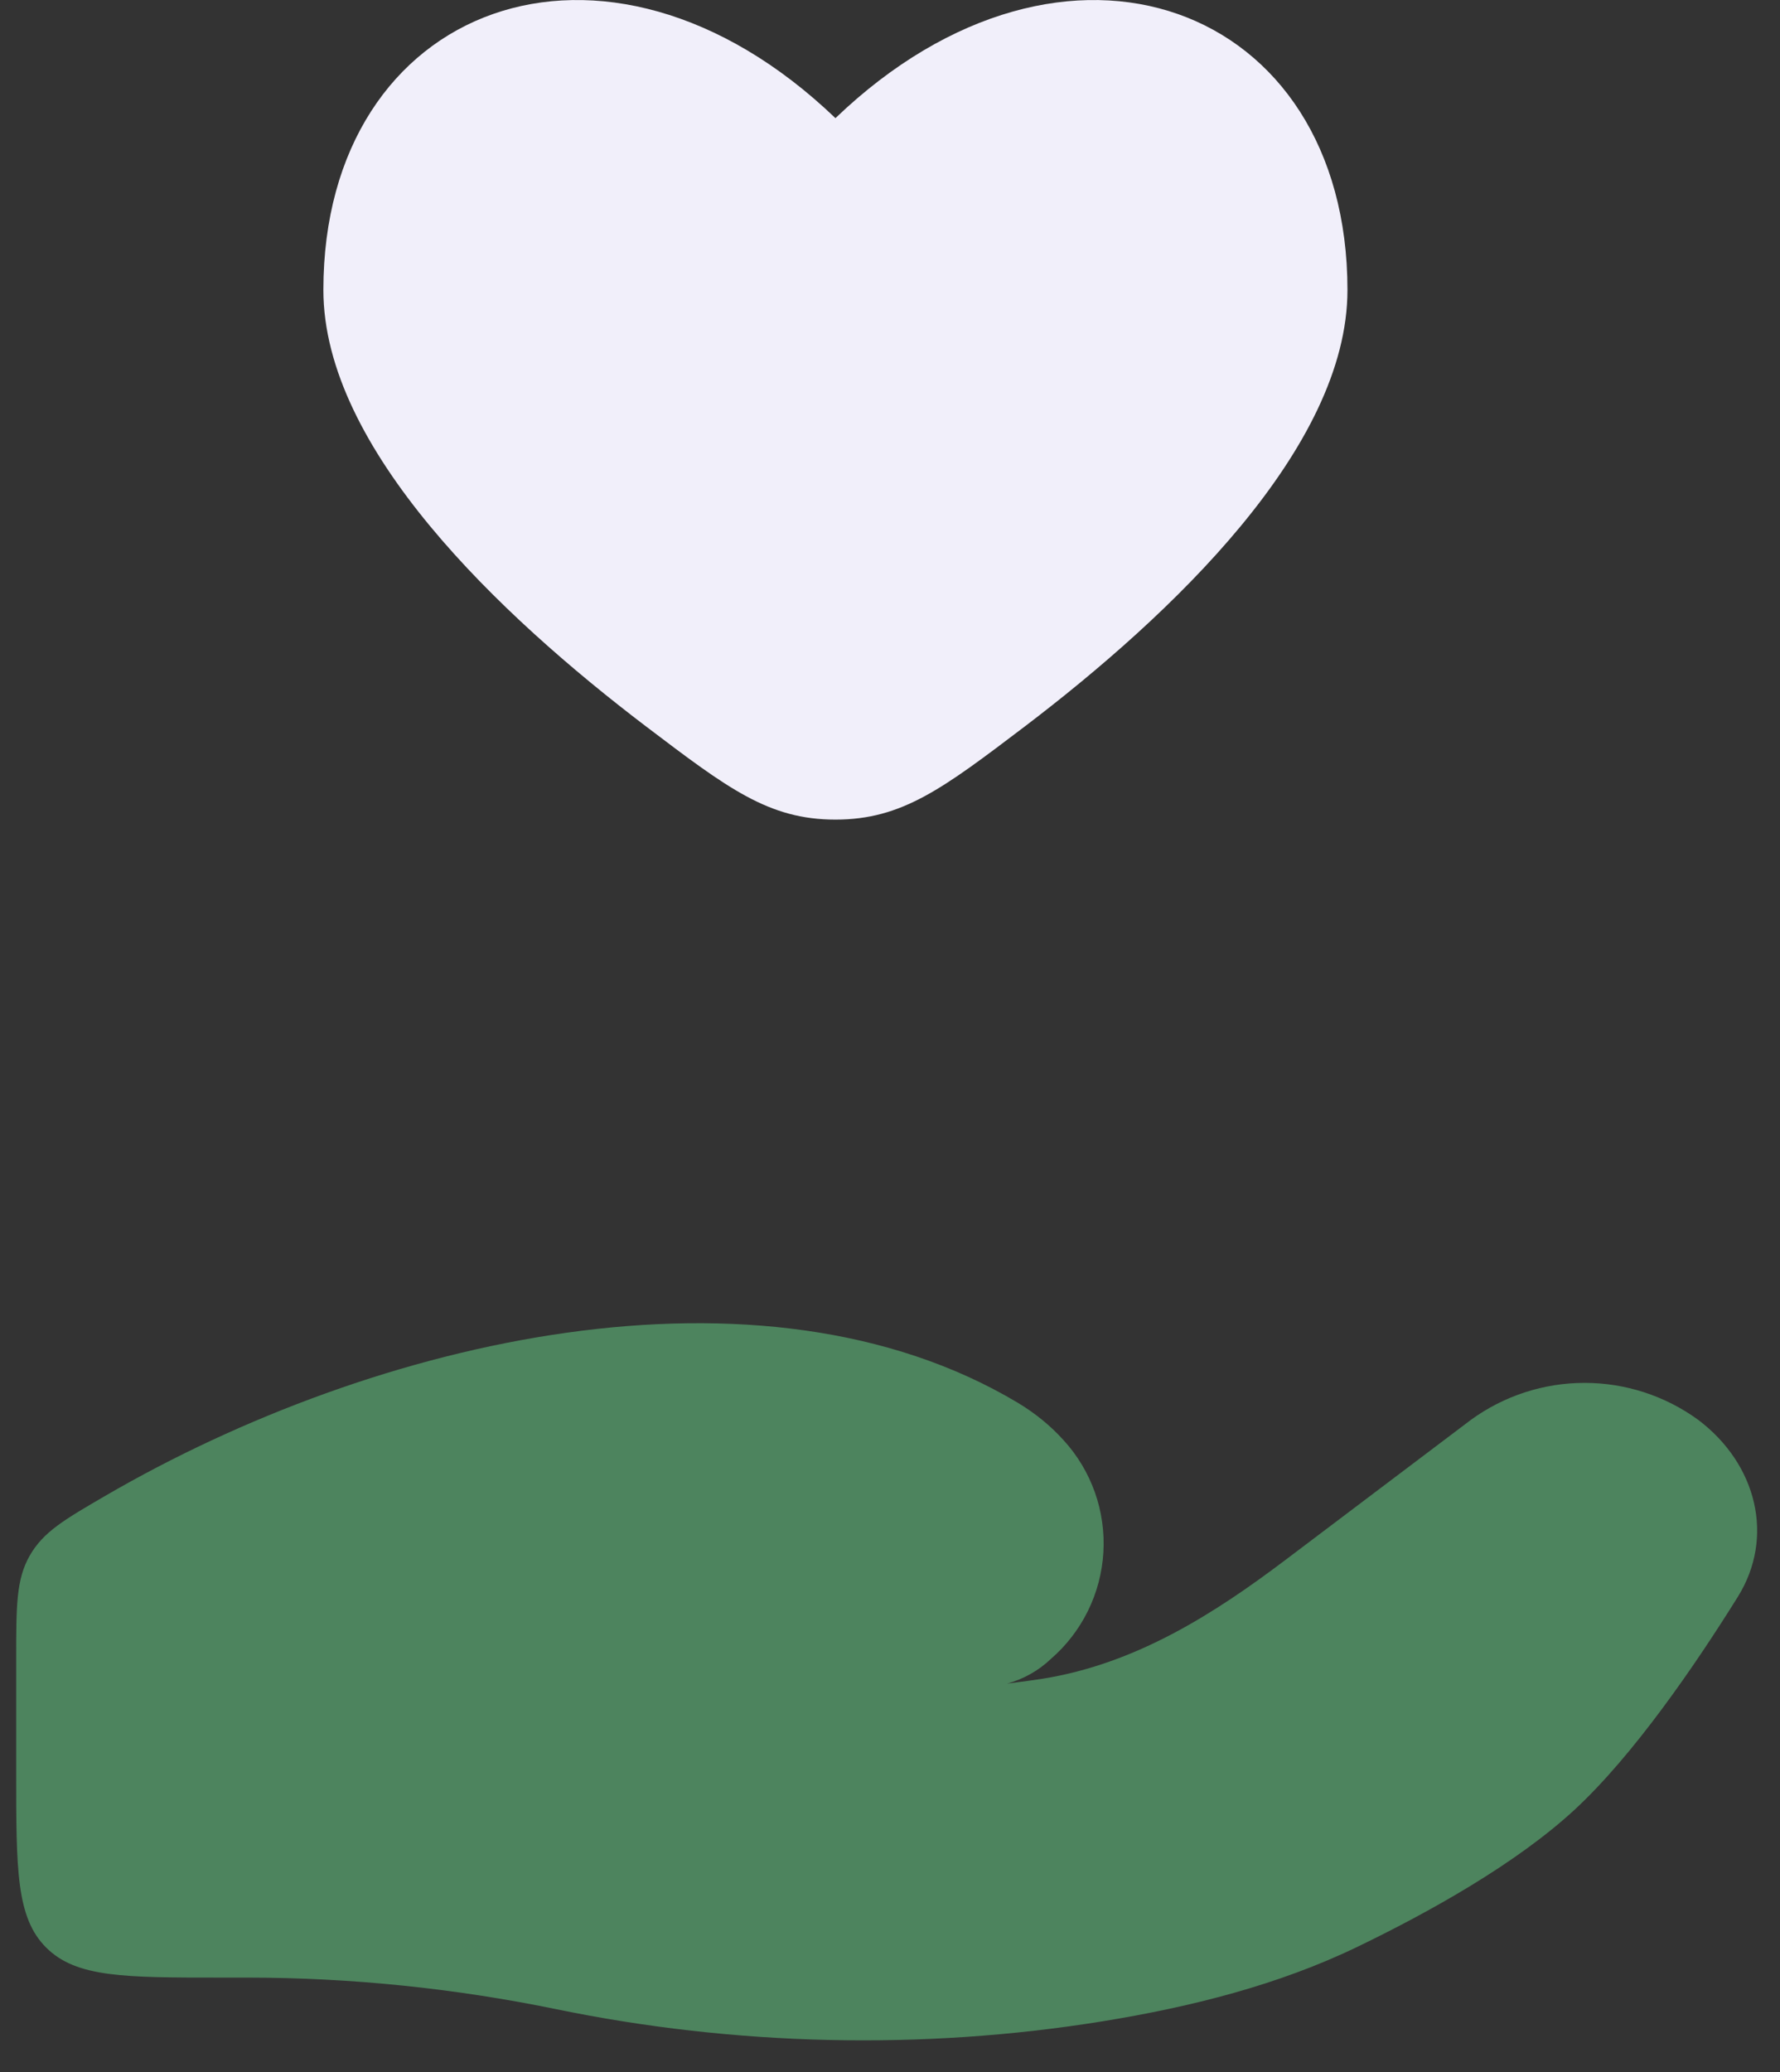 <svg xmlns="http://www.w3.org/2000/svg" fill="none" viewBox="0 0 55 64" height="64" width="55">
<rect x="0" y="0" width="55" height="64" fill="#333333" stroke="none"/>
<path fill="#F1EFFA" d="M9.992 8.956C9.992 13.851 15.454 19.012 19.96 22.436C22.488 24.353 23.751 25.315 25.814 25.315C27.877 25.315 29.14 24.353 31.668 22.436C36.174 19.009 41.635 13.848 41.635 8.956C41.635 0.127 32.934 -3.173 25.814 3.649C18.694 -3.173 9.992 0.127 9.992 8.956Z"></path>
<path fill="#69D78A" d="M7.651 61.082H6.829C3.845 61.082 2.354 61.082 1.427 60.155C0.5 59.234 0.5 57.741 0.5 54.757V51.238C0.5 49.599 0.5 48.779 0.921 48.045C1.342 47.314 1.978 46.944 3.25 46.204C11.623 41.334 23.511 38.593 31.444 43.324C31.976 43.644 32.456 44.03 32.868 44.489C33.293 44.954 33.62 45.501 33.831 46.095C34.041 46.689 34.13 47.32 34.093 47.949C34.056 48.578 33.893 49.194 33.614 49.76C33.335 50.325 32.946 50.829 32.469 51.241C32.089 51.603 31.624 51.864 31.118 52.001C31.498 51.956 31.862 51.906 32.21 51.852C35.092 51.393 37.513 49.849 39.728 48.175L45.449 43.856C46.47 43.113 47.7 42.713 48.962 42.713C50.224 42.713 51.453 43.113 52.474 43.856C54.287 45.226 54.844 47.482 53.695 49.324C52.357 51.469 50.471 54.212 48.661 55.89C46.848 57.567 44.149 59.067 41.946 60.13C39.503 61.31 36.807 61.987 34.064 62.433C28.501 63.332 22.704 63.193 17.198 62.06C14.057 61.414 10.858 61.084 7.651 61.082Z" opacity="0.5"></path>
</svg>
